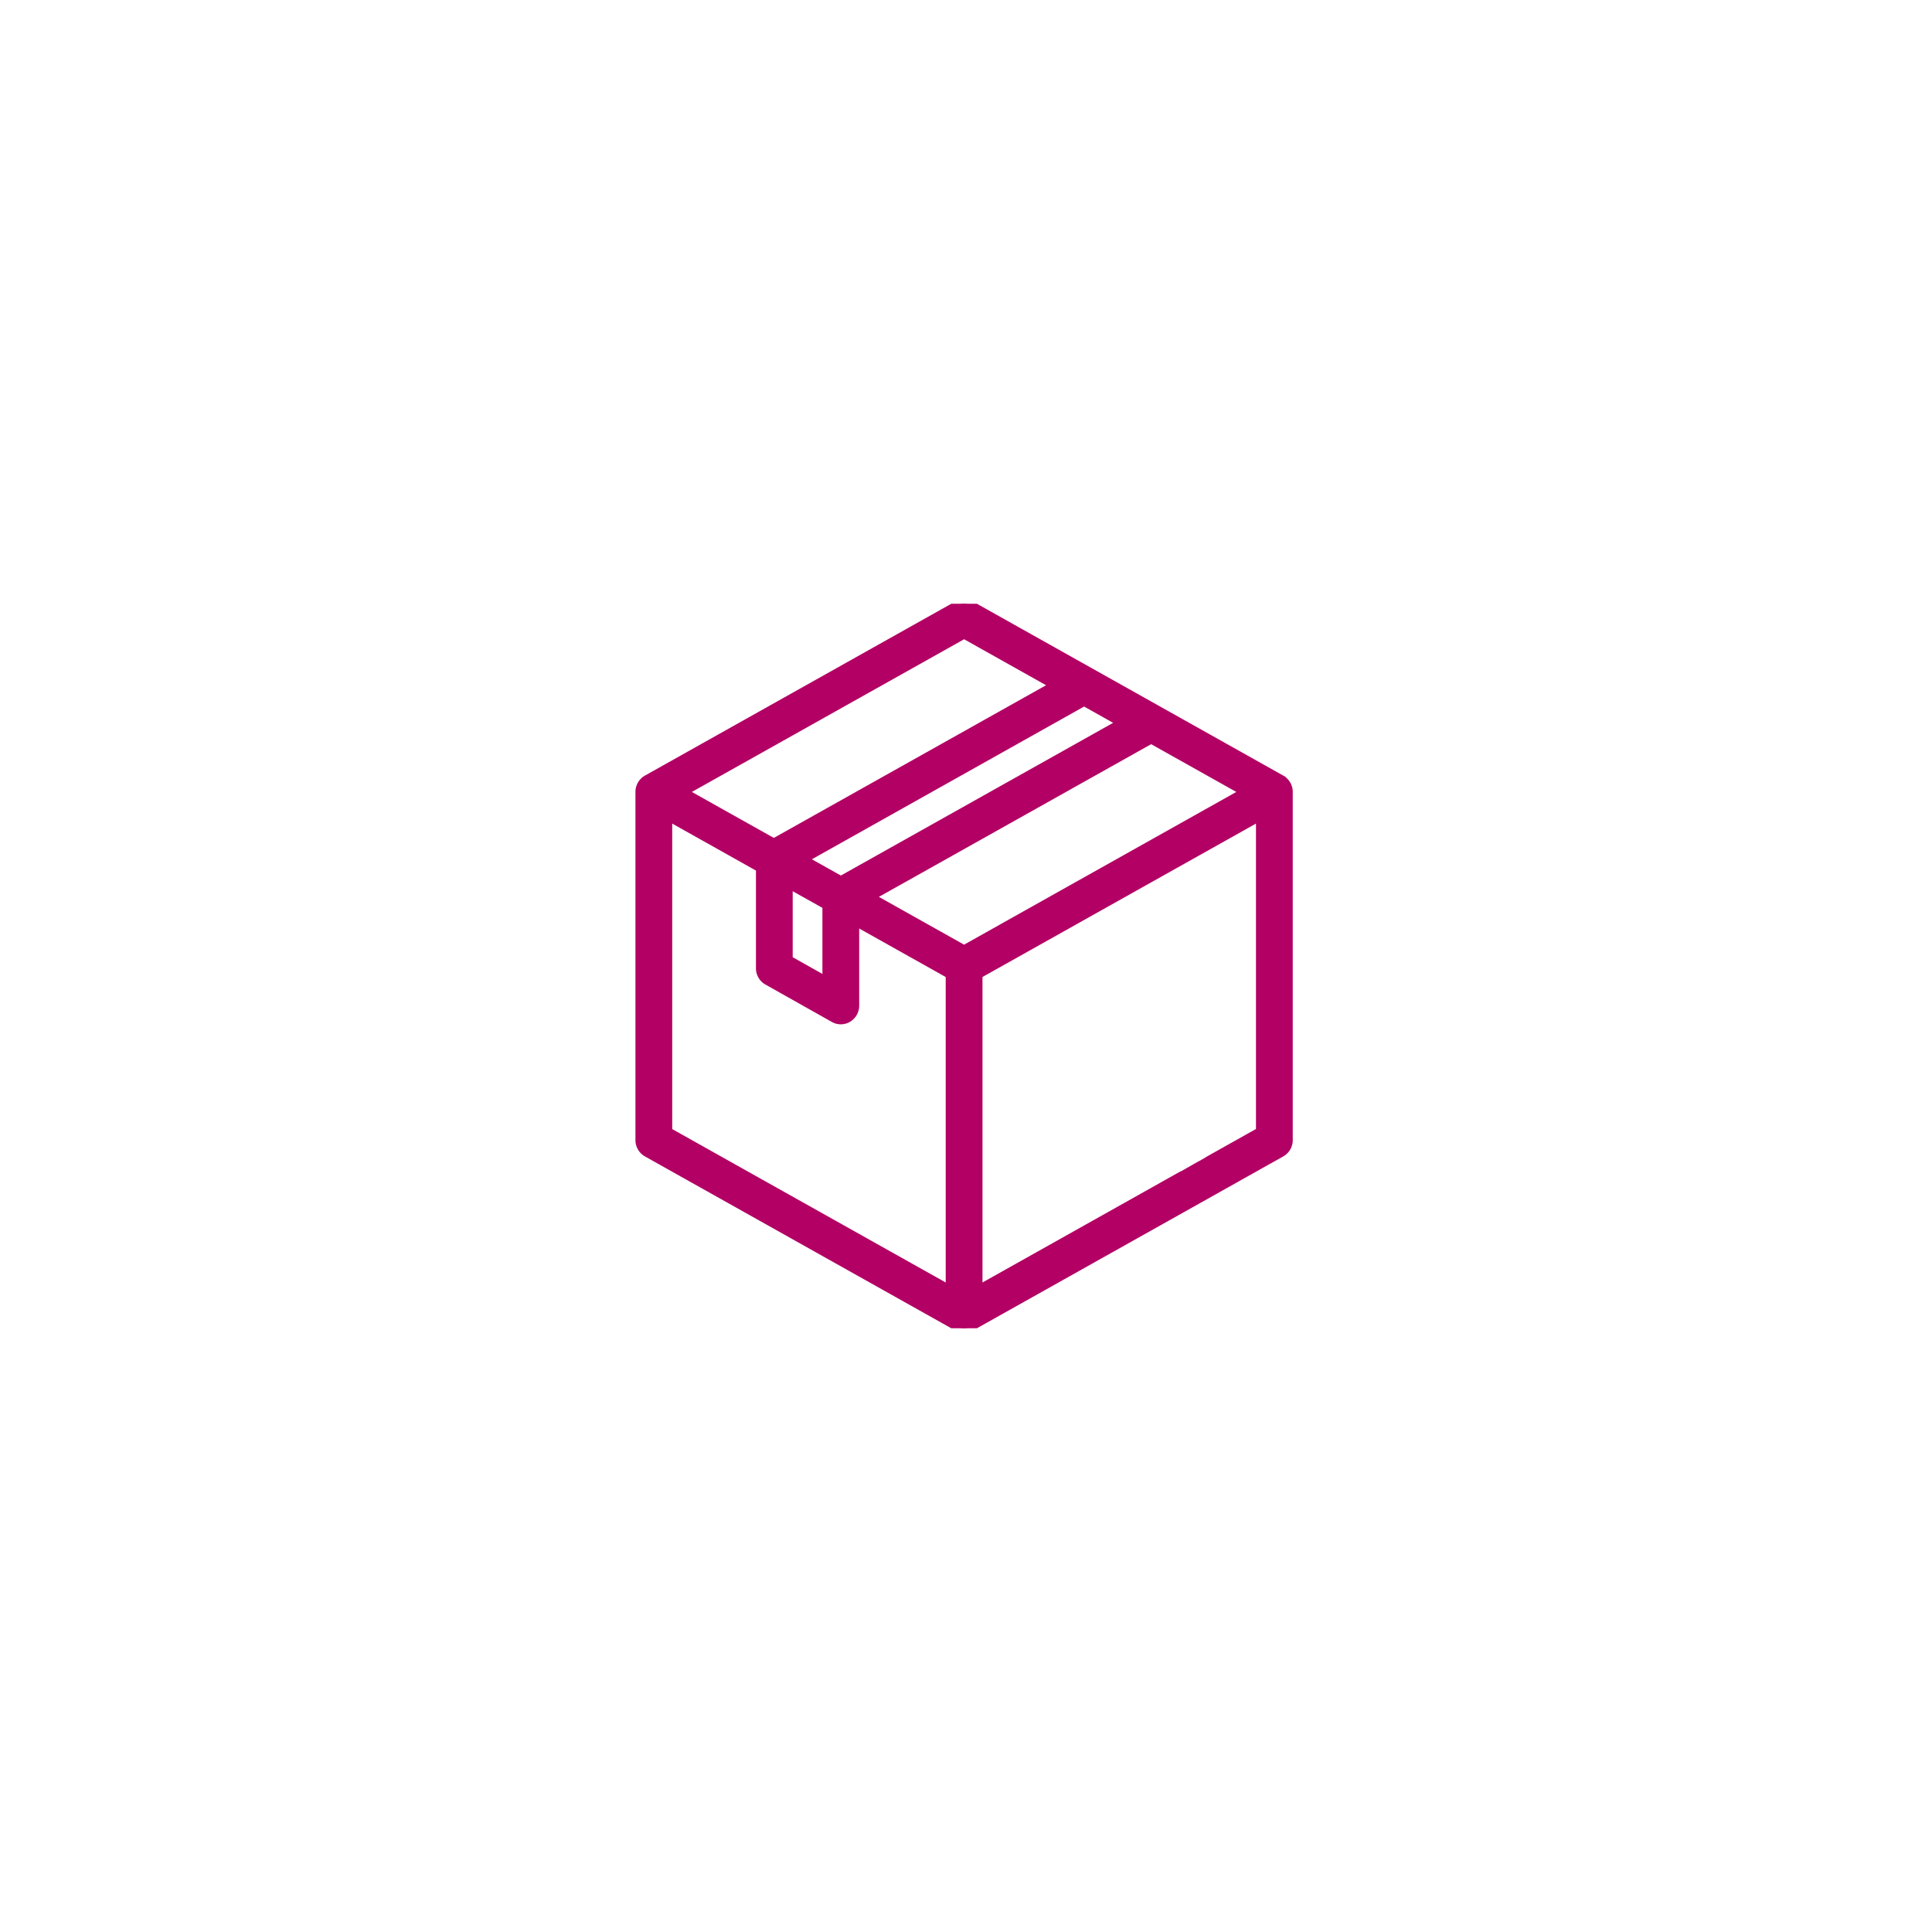 <svg width="64" height="64" fill="none" xmlns="http://www.w3.org/2000/svg"><g filter="url(#filter0_d)"><rect x="8" y="7" width="48" height="48" rx="8" fill="#fff"/><g clip-path="url(#clip0)"><path d="M42.436 24.823l-10.278-5.765a.45.45 0 0 0-.442 0l-10.278 5.765a.47.47 0 0 0-.238.411v3.748c0 .259.205.469.459.469.253 0 .459-.21.459-.47v-2.955l3.074 1.725v3.323c0 .171.09.328.238.41l2.202 1.24a.452.452 0 0 0 .455-.008.471.471 0 0 0 .225-.404v-2.81l3.166 1.775V41.74l-9.36-5.25v-7.695a.464.464 0 0 0-.46-.468.464.464 0 0 0-.458.468v7.972a.47.47 0 0 0 .238.41l10.278 5.766a.45.45 0 0 0 .442 0l10.278-5.766a.47.47 0 0 0 .238-.41V25.234a.47.47 0 0 0-.238-.41zm-10.5 5.642l-3.128-1.755 9.325-5.23 3.128 1.754-9.324 5.231zm5.244-7.52l-9.325 5.23-1.268-.71 9.325-5.232 1.268.712zm-5.243-2.941l3.022 1.695-9.325 5.23-3.022-1.695 9.325-5.23zm-5.828 10.793v-2.531l1.285.72v2.533l-1.284-.722zm13.995 6.618l-.252.148-.207.117s.46-.265-.252.14c-.711.406-.206.11-.206.11l-6.791 3.81V31.276l9.36-5.25v10.461l-1.652.927z" fill="#B30064" stroke="#B30064" stroke-width=".3"/></g></g><defs><filter id="filter0_d" x="0" y="0" width="64" height="64" filterUnits="userSpaceOnUse" color-interpolation-filters="sRGB"><feFlood flood-opacity="0" result="BackgroundImageFix"/><feColorMatrix in="SourceAlpha" values="0 0 0 0 0 0 0 0 0 0 0 0 0 0 0 0 0 0 127 0"/><feOffset dy="1"/><feGaussianBlur stdDeviation="4"/><feColorMatrix values="0 0 0 0 0.388 0 0 0 0 0.353 0 0 0 0 0.322 0 0 0 0.16 0"/><feBlend in2="BackgroundImageFix" result="effect1_dropShadow"/><feBlend in="SourceGraphic" in2="effect1_dropShadow" result="shape"/></filter><clipPath id="clip0"><path fill="#fff" transform="translate(20 19)" d="M0 0h24v24H0z"/></clipPath></defs></svg>